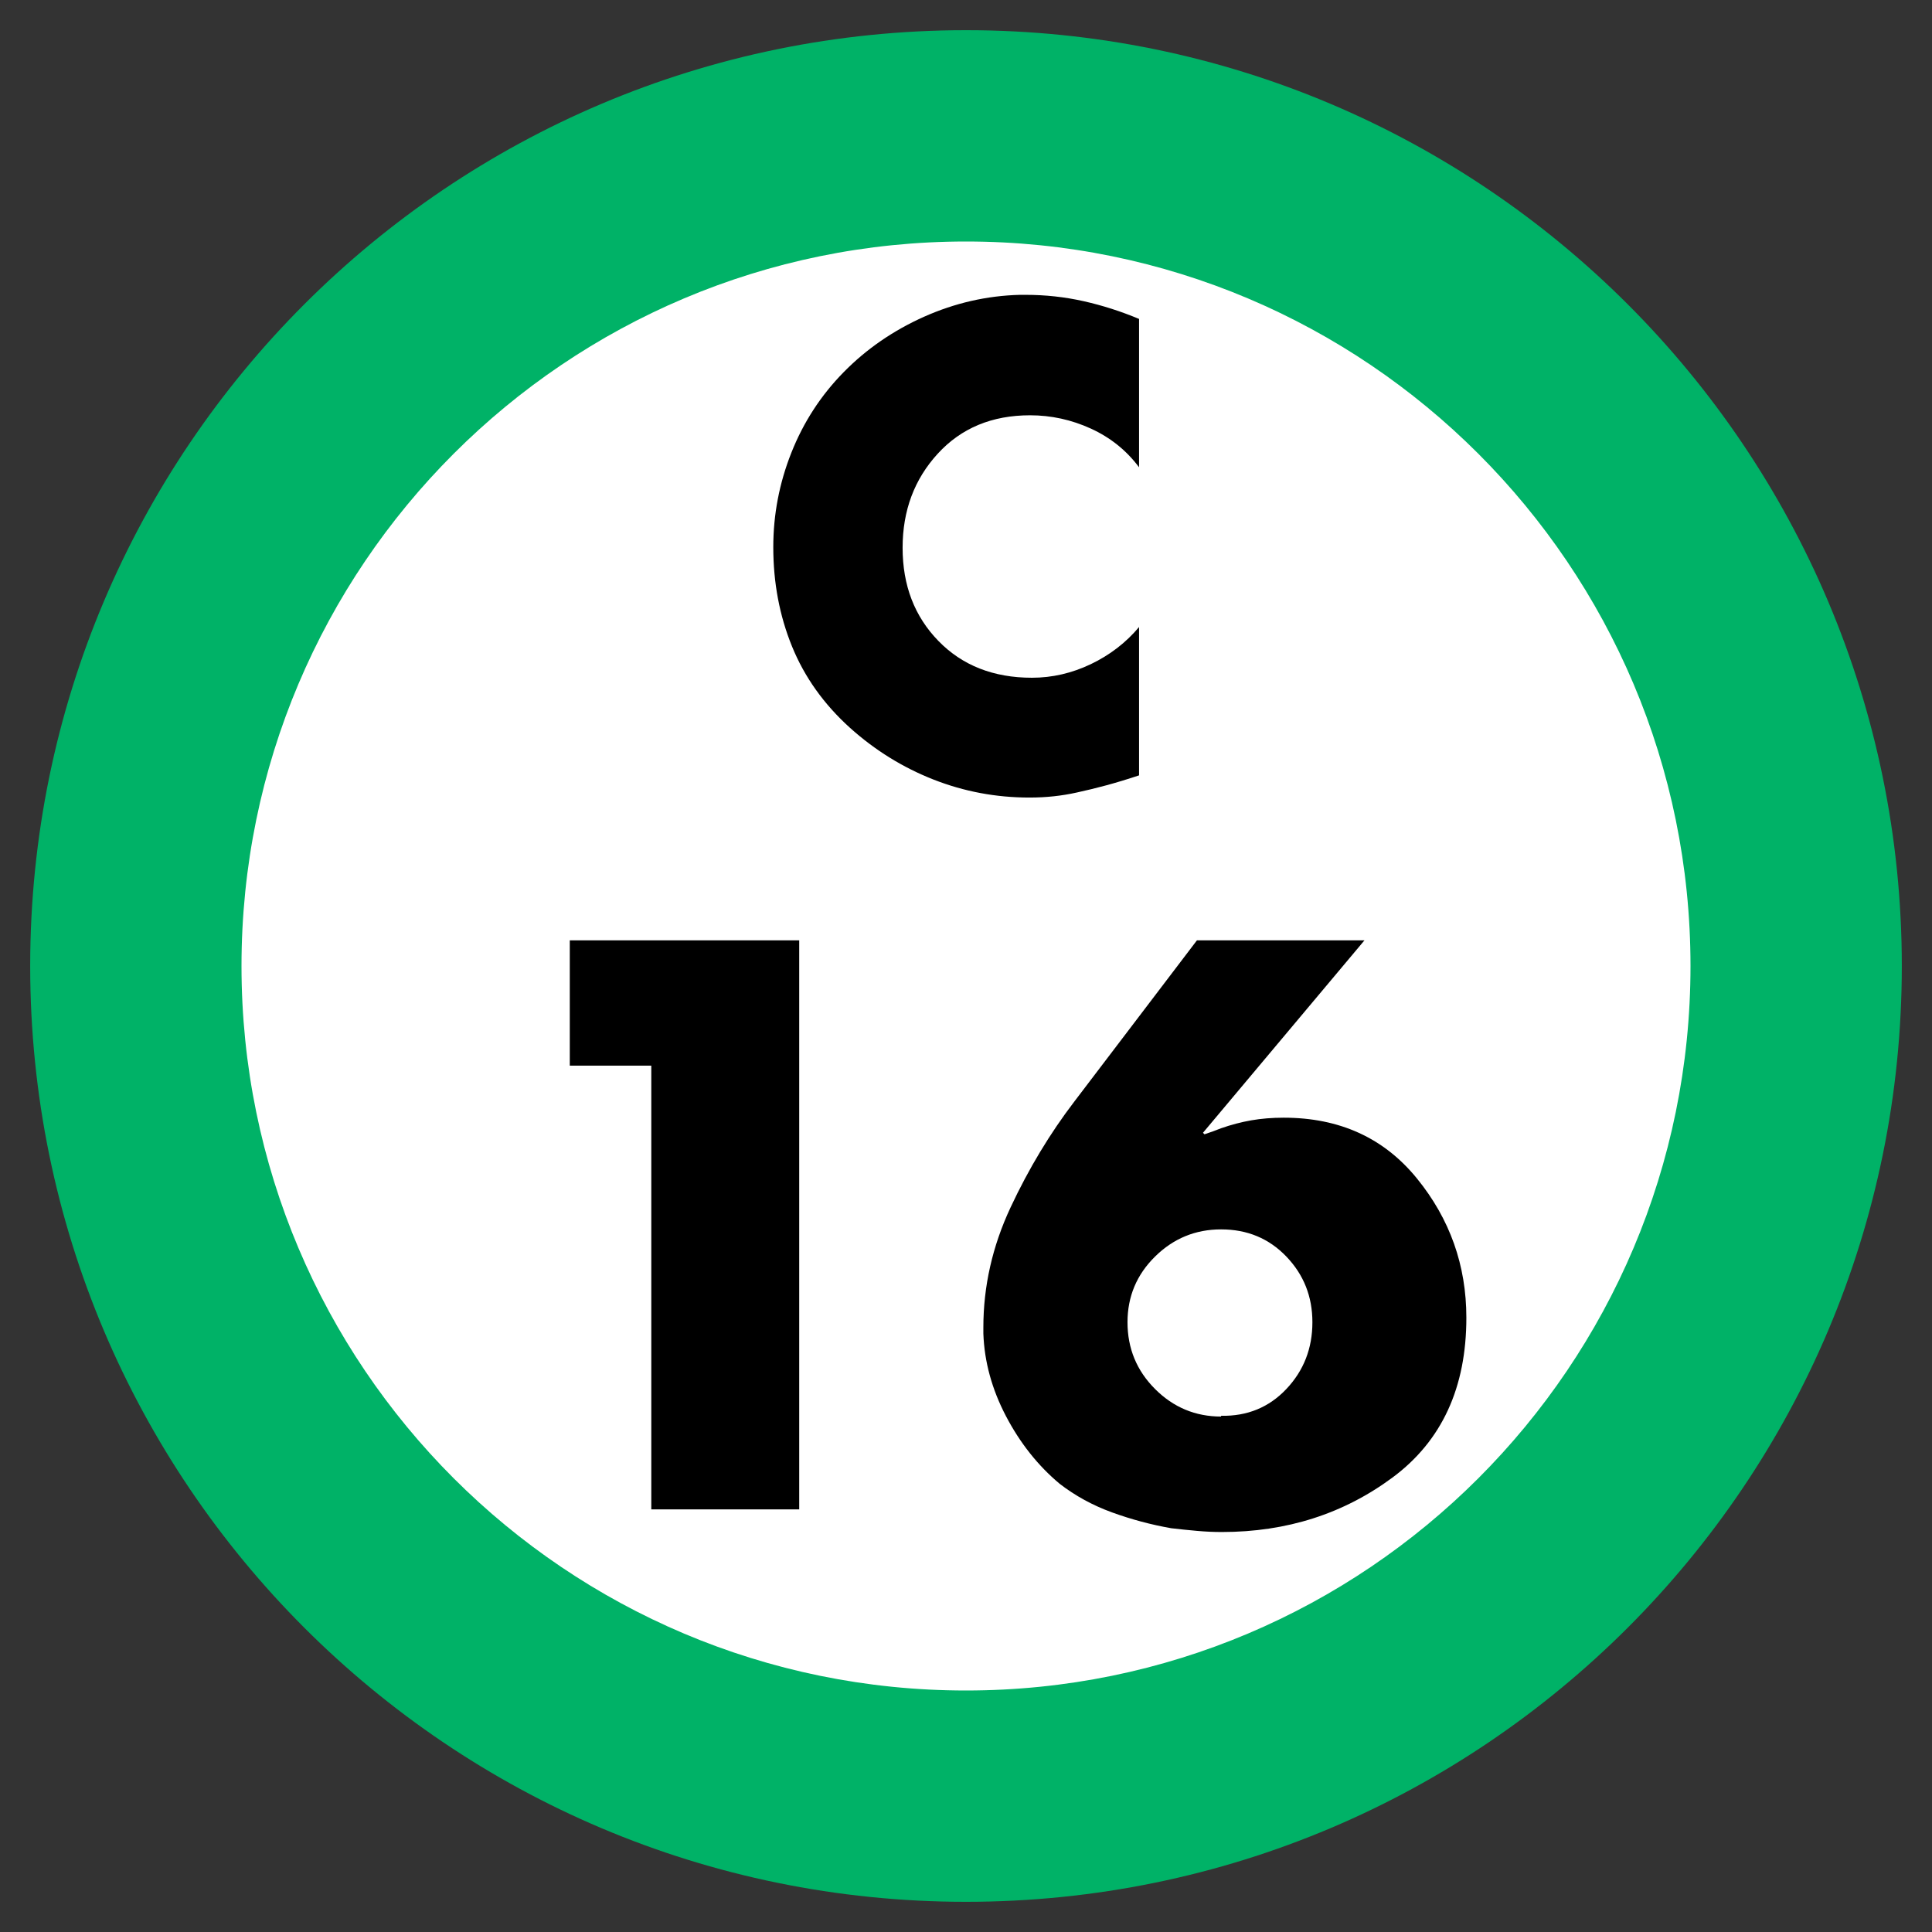 <svg xmlns="http://www.w3.org/2000/svg" width="64" height="64" viewBox="0 0 64 64">
  <rect x="0" y="0" width="64" height="64" fill="#333333" stroke="none"/>
  <g fill="none" fill-rule="evenodd" transform="translate(-6 -6)">
    <path fill="#FFF" d="M28,0 C43.464,-2.84068575e-15 56,12.536 56,28 C56,43.464 43.464,56 28,56 C12.536,56 1.8937905e-15,43.464 0,28 C-1.8937905e-15,12.536 12.536,2.84068575e-15 28,0 Z" transform="translate(10 10)"/>
    <path fill="#00B267" d="M31,0 C48.121,0 62,13.879 62,31 C62,48.121 48.121,62 31,62 C13.879,62 0,48.121 0,31 C0,13.879 13.879,0 31,0 Z M31,7 C17.745,7 7,17.745 7,31 C7,44.255 17.745,55 31,55 C44.255,55 55,44.255 55,31 C55,17.745 44.255,7 31,7 Z" transform="translate(7 7)"/>
    <path fill="#000" d="M27.575 41.3L24.875 41.3 24.875 37.15 32.475 37.15 32.475 56 27.575 56 27.575 41.3zM45.65 37.15L51.2 37.15 45.85 43.525 45.9 43.575C46 43.542 46.096 43.508 46.188 43.475 46.279 43.442 46.367 43.408 46.45 43.375 46.783 43.258 47.117 43.171 47.45 43.112 47.783 43.054 48.142 43.025 48.525 43.025 50.375 43.025 51.846 43.696 52.938 45.038 54.029 46.379 54.575 47.917 54.575 49.65 54.575 51.967 53.763 53.729 52.138 54.938 50.512 56.146 48.625 56.75 46.475 56.75 46.208 56.75 45.933 56.738 45.65 56.712 45.367 56.687 45.083 56.658 44.8 56.625 44.133 56.508 43.479 56.333 42.837 56.1 42.196 55.867 41.617 55.55 41.1 55.15 40.383 54.55 39.792 53.804 39.325 52.913 38.858 52.021 38.608 51.108 38.575 50.175L38.575 49.975C38.575 48.608 38.875 47.283 39.475 46 40.075 44.717 40.783 43.542 41.6 42.475L45.65 37.15zM46.45 52.9C47.317 52.917 48.037 52.621 48.612 52.013 49.188 51.404 49.475 50.667 49.475 49.8 49.475 48.95 49.188 48.225 48.612 47.625 48.037 47.025 47.317 46.725 46.45 46.725 45.6 46.725 44.871 47.025 44.263 47.625 43.654 48.225 43.35 48.95 43.35 49.8 43.35 50.667 43.654 51.404 44.263 52.013 44.871 52.621 45.6 52.925 46.45 52.925L46.45 52.9zM43.733 16.555L43.733 21.479C43.313 20.919 42.781 20.492 42.137 20.198 41.493 19.904 40.821 19.757 40.121 19.757 38.861 19.757 37.843 20.18 37.066 21.027 36.288 21.875 35.9 22.914 35.9 24.146 35.9 25.392 36.295 26.421 37.087 27.233 37.878 28.045 38.91 28.451 40.184 28.451 40.856 28.451 41.507 28.301 42.137 28 42.767 27.698 43.299 27.289 43.733 26.771L43.733 31.685C43.355 31.811 42.998 31.919 42.662 32.011 42.326 32.102 41.997 32.182 41.675 32.252 41.423 32.308 41.168 32.35 40.908 32.378 40.649 32.406 40.38 32.42 40.1 32.42 38.994 32.42 37.934 32.221 36.919 31.822 35.903 31.422 34.983 30.852 34.157 30.11 33.289 29.326 32.649 28.427 32.236 27.412 31.822 26.396 31.616 25.301 31.616 24.125 31.616 23.047 31.815 22.004 32.215 20.996 32.614 19.988 33.191 19.099 33.947 18.329 34.703 17.559 35.592 16.947 36.614 16.491 37.636 16.036 38.693 15.795 39.785 15.767L39.974 15.767C40.632 15.767 41.272 15.837 41.895 15.977 42.519 16.117 43.131 16.313 43.733 16.565L43.733 16.555zM43.733 16.555L43.733 16.544 43.733 16.555z"/>
  </g>
</svg>
